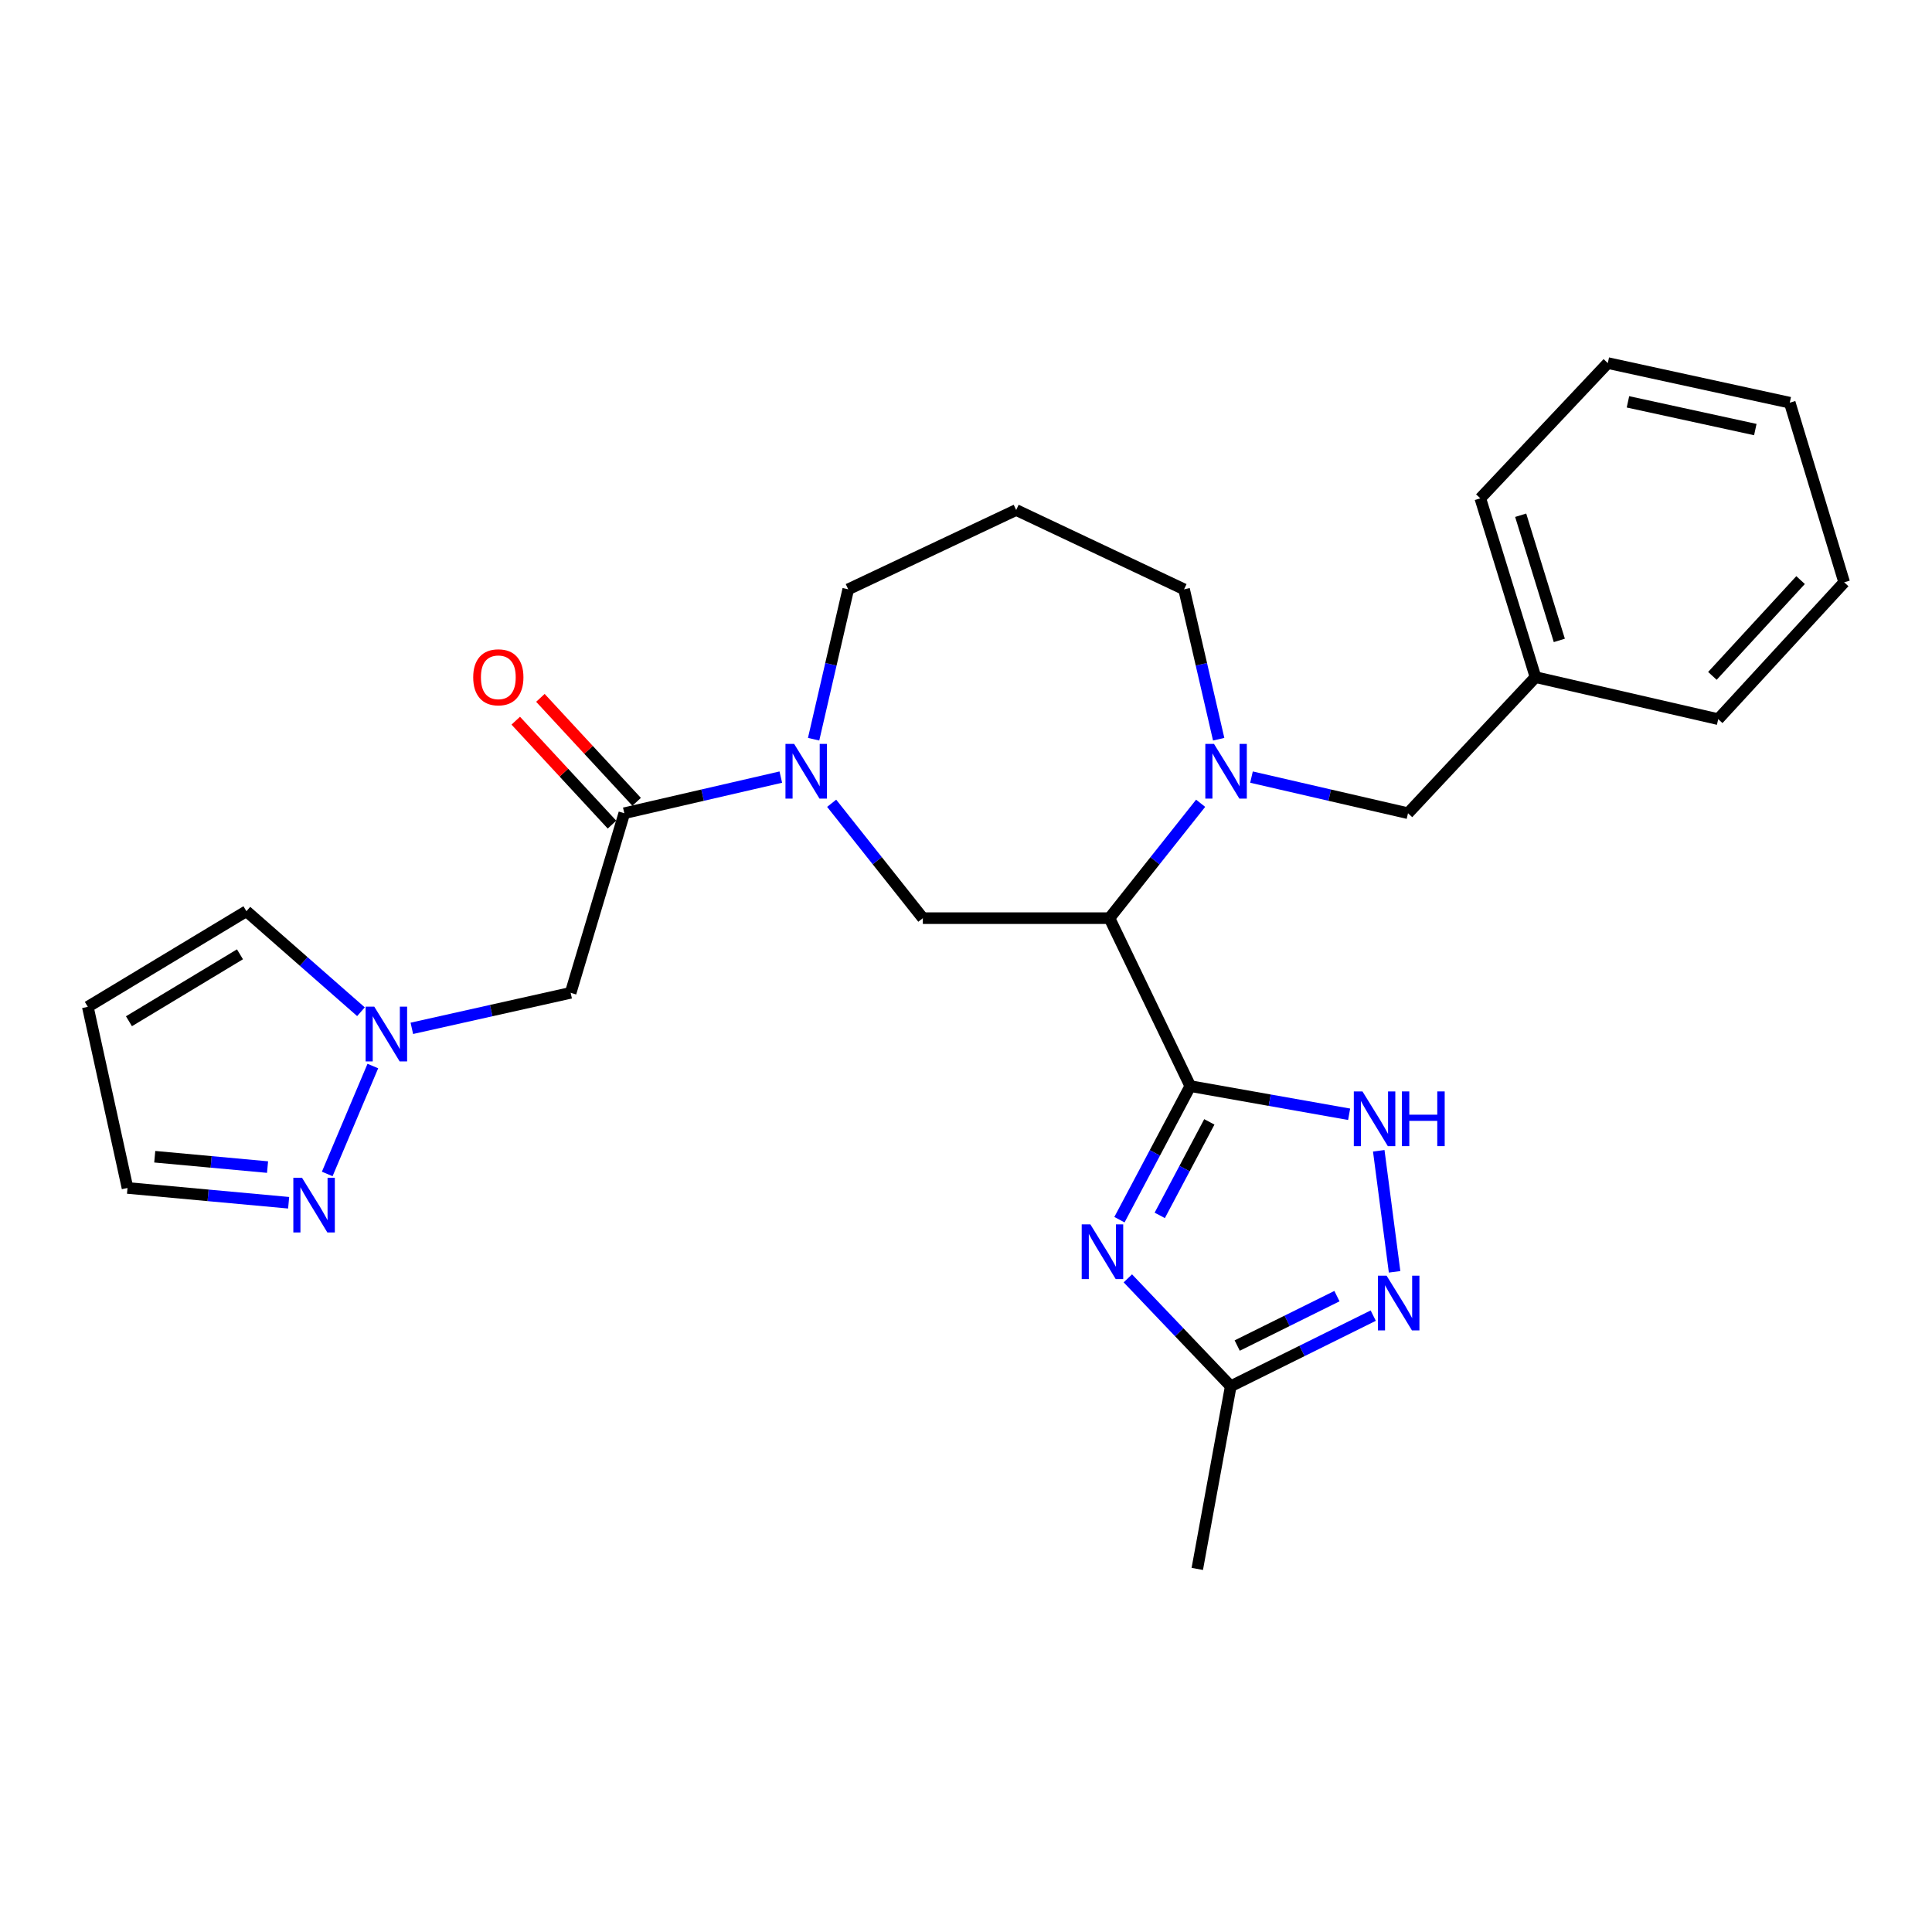 <?xml version='1.0' encoding='iso-8859-1'?>
<svg version='1.1' baseProfile='full'
              xmlns='http://www.w3.org/2000/svg'
                      xmlns:rdkit='http://www.rdkit.org/xml'
                      xmlns:xlink='http://www.w3.org/1999/xlink'
                  xml:space='preserve'
width='1000px' height='1000px' viewBox='0 0 1000 1000'>
<!-- END OF HEADER -->
<rect style='opacity:1.0;fill:#FFFFFF;stroke:none' width='1000' height='1000' x='0' y='0'> </rect>
<path class='bond-0' d='M 616.09,562.169 L 574.251,475.237' style='fill:none;fill-rule:evenodd;stroke:#000000;stroke-width:6px;stroke-linecap:butt;stroke-linejoin:miter;stroke-opacity:1' />
<path class='bond-1' d='M 616.09,562.169 L 597.757,596.738' style='fill:none;fill-rule:evenodd;stroke:#000000;stroke-width:6px;stroke-linecap:butt;stroke-linejoin:miter;stroke-opacity:1' />
<path class='bond-1' d='M 597.757,596.738 L 579.425,631.308' style='fill:none;fill-rule:evenodd;stroke:#0000FF;stroke-width:6px;stroke-linecap:butt;stroke-linejoin:miter;stroke-opacity:1' />
<path class='bond-1' d='M 625.948,580.684 L 613.116,604.883' style='fill:none;fill-rule:evenodd;stroke:#000000;stroke-width:6px;stroke-linecap:butt;stroke-linejoin:miter;stroke-opacity:1' />
<path class='bond-1' d='M 613.116,604.883 L 600.283,629.081' style='fill:none;fill-rule:evenodd;stroke:#0000FF;stroke-width:6px;stroke-linecap:butt;stroke-linejoin:miter;stroke-opacity:1' />
<path class='bond-3' d='M 616.09,562.169 L 657.2,569.458' style='fill:none;fill-rule:evenodd;stroke:#000000;stroke-width:6px;stroke-linecap:butt;stroke-linejoin:miter;stroke-opacity:1' />
<path class='bond-3' d='M 657.2,569.458 L 698.31,576.746' style='fill:none;fill-rule:evenodd;stroke:#0000FF;stroke-width:6px;stroke-linecap:butt;stroke-linejoin:miter;stroke-opacity:1' />
<path class='bond-2' d='M 574.251,475.237 L 597.849,445.507' style='fill:none;fill-rule:evenodd;stroke:#000000;stroke-width:6px;stroke-linecap:butt;stroke-linejoin:miter;stroke-opacity:1' />
<path class='bond-2' d='M 597.849,445.507 L 621.447,415.777' style='fill:none;fill-rule:evenodd;stroke:#0000FF;stroke-width:6px;stroke-linecap:butt;stroke-linejoin:miter;stroke-opacity:1' />
<path class='bond-7' d='M 574.251,475.237 L 477.661,475.237' style='fill:none;fill-rule:evenodd;stroke:#000000;stroke-width:6px;stroke-linecap:butt;stroke-linejoin:miter;stroke-opacity:1' />
<path class='bond-10' d='M 583.774,661.677 L 610.401,689.598' style='fill:none;fill-rule:evenodd;stroke:#0000FF;stroke-width:6px;stroke-linecap:butt;stroke-linejoin:miter;stroke-opacity:1' />
<path class='bond-10' d='M 610.401,689.598 L 637.028,717.518' style='fill:none;fill-rule:evenodd;stroke:#000000;stroke-width:6px;stroke-linecap:butt;stroke-linejoin:miter;stroke-opacity:1' />
<path class='bond-12' d='M 647.77,402.226 L 688.274,411.573' style='fill:none;fill-rule:evenodd;stroke:#0000FF;stroke-width:6px;stroke-linecap:butt;stroke-linejoin:miter;stroke-opacity:1' />
<path class='bond-12' d='M 688.274,411.573 L 728.779,420.92' style='fill:none;fill-rule:evenodd;stroke:#000000;stroke-width:6px;stroke-linecap:butt;stroke-linejoin:miter;stroke-opacity:1' />
<path class='bond-17' d='M 630.786,382.614 L 621.83,343.824' style='fill:none;fill-rule:evenodd;stroke:#0000FF;stroke-width:6px;stroke-linecap:butt;stroke-linejoin:miter;stroke-opacity:1' />
<path class='bond-17' d='M 621.83,343.824 L 612.873,305.033' style='fill:none;fill-rule:evenodd;stroke:#000000;stroke-width:6px;stroke-linecap:butt;stroke-linejoin:miter;stroke-opacity:1' />
<path class='bond-6' d='M 713.64,595.644 L 721.838,658.297' style='fill:none;fill-rule:evenodd;stroke:#0000FF;stroke-width:6px;stroke-linecap:butt;stroke-linejoin:miter;stroke-opacity:1' />
<path class='bond-4' d='M 430.464,415.777 L 454.063,445.507' style='fill:none;fill-rule:evenodd;stroke:#0000FF;stroke-width:6px;stroke-linecap:butt;stroke-linejoin:miter;stroke-opacity:1' />
<path class='bond-4' d='M 454.063,445.507 L 477.661,475.237' style='fill:none;fill-rule:evenodd;stroke:#000000;stroke-width:6px;stroke-linecap:butt;stroke-linejoin:miter;stroke-opacity:1' />
<path class='bond-5' d='M 404.143,402.226 L 363.642,411.573' style='fill:none;fill-rule:evenodd;stroke:#0000FF;stroke-width:6px;stroke-linecap:butt;stroke-linejoin:miter;stroke-opacity:1' />
<path class='bond-5' d='M 363.642,411.573 L 323.142,420.92' style='fill:none;fill-rule:evenodd;stroke:#000000;stroke-width:6px;stroke-linecap:butt;stroke-linejoin:miter;stroke-opacity:1' />
<path class='bond-19' d='M 421.126,382.614 L 430.082,343.824' style='fill:none;fill-rule:evenodd;stroke:#0000FF;stroke-width:6px;stroke-linecap:butt;stroke-linejoin:miter;stroke-opacity:1' />
<path class='bond-19' d='M 430.082,343.824 L 439.039,305.033' style='fill:none;fill-rule:evenodd;stroke:#000000;stroke-width:6px;stroke-linecap:butt;stroke-linejoin:miter;stroke-opacity:1' />
<path class='bond-9' d='M 323.142,420.92 L 295.366,513.888' style='fill:none;fill-rule:evenodd;stroke:#000000;stroke-width:6px;stroke-linecap:butt;stroke-linejoin:miter;stroke-opacity:1' />
<path class='bond-15' d='M 329.521,415.015 L 304.615,388.114' style='fill:none;fill-rule:evenodd;stroke:#000000;stroke-width:6px;stroke-linecap:butt;stroke-linejoin:miter;stroke-opacity:1' />
<path class='bond-15' d='M 304.615,388.114 L 279.709,361.212' style='fill:none;fill-rule:evenodd;stroke:#FF0000;stroke-width:6px;stroke-linecap:butt;stroke-linejoin:miter;stroke-opacity:1' />
<path class='bond-15' d='M 316.764,426.825 L 291.858,399.924' style='fill:none;fill-rule:evenodd;stroke:#000000;stroke-width:6px;stroke-linecap:butt;stroke-linejoin:miter;stroke-opacity:1' />
<path class='bond-15' d='M 291.858,399.924 L 266.953,373.023' style='fill:none;fill-rule:evenodd;stroke:#FF0000;stroke-width:6px;stroke-linecap:butt;stroke-linejoin:miter;stroke-opacity:1' />
<path class='bond-27' d='M 710.785,680.967 L 673.907,699.243' style='fill:none;fill-rule:evenodd;stroke:#0000FF;stroke-width:6px;stroke-linecap:butt;stroke-linejoin:miter;stroke-opacity:1' />
<path class='bond-27' d='M 673.907,699.243 L 637.028,717.518' style='fill:none;fill-rule:evenodd;stroke:#000000;stroke-width:6px;stroke-linecap:butt;stroke-linejoin:miter;stroke-opacity:1' />
<path class='bond-27' d='M 692.002,670.873 L 666.187,683.666' style='fill:none;fill-rule:evenodd;stroke:#0000FF;stroke-width:6px;stroke-linecap:butt;stroke-linejoin:miter;stroke-opacity:1' />
<path class='bond-27' d='M 666.187,683.666 L 640.373,696.459' style='fill:none;fill-rule:evenodd;stroke:#000000;stroke-width:6px;stroke-linecap:butt;stroke-linejoin:miter;stroke-opacity:1' />
<path class='bond-8' d='M 213.166,532.266 L 254.266,523.077' style='fill:none;fill-rule:evenodd;stroke:#0000FF;stroke-width:6px;stroke-linecap:butt;stroke-linejoin:miter;stroke-opacity:1' />
<path class='bond-8' d='M 254.266,523.077 L 295.366,513.888' style='fill:none;fill-rule:evenodd;stroke:#000000;stroke-width:6px;stroke-linecap:butt;stroke-linejoin:miter;stroke-opacity:1' />
<path class='bond-11' d='M 192.983,551.776 L 169.377,607.635' style='fill:none;fill-rule:evenodd;stroke:#0000FF;stroke-width:6px;stroke-linecap:butt;stroke-linejoin:miter;stroke-opacity:1' />
<path class='bond-14' d='M 186.833,523.671 L 157.191,497.653' style='fill:none;fill-rule:evenodd;stroke:#0000FF;stroke-width:6px;stroke-linecap:butt;stroke-linejoin:miter;stroke-opacity:1' />
<path class='bond-14' d='M 157.191,497.653 L 127.548,471.634' style='fill:none;fill-rule:evenodd;stroke:#000000;stroke-width:6px;stroke-linecap:butt;stroke-linejoin:miter;stroke-opacity:1' />
<path class='bond-21' d='M 637.028,717.518 L 619.711,812.07' style='fill:none;fill-rule:evenodd;stroke:#000000;stroke-width:6px;stroke-linecap:butt;stroke-linejoin:miter;stroke-opacity:1' />
<path class='bond-16' d='M 149.403,622.54 L 107.7,618.711' style='fill:none;fill-rule:evenodd;stroke:#0000FF;stroke-width:6px;stroke-linecap:butt;stroke-linejoin:miter;stroke-opacity:1' />
<path class='bond-16' d='M 107.7,618.711 L 65.997,614.882' style='fill:none;fill-rule:evenodd;stroke:#000000;stroke-width:6px;stroke-linecap:butt;stroke-linejoin:miter;stroke-opacity:1' />
<path class='bond-16' d='M 138.482,604.079 L 109.29,601.399' style='fill:none;fill-rule:evenodd;stroke:#0000FF;stroke-width:6px;stroke-linecap:butt;stroke-linejoin:miter;stroke-opacity:1' />
<path class='bond-16' d='M 109.29,601.399 L 80.097,598.719' style='fill:none;fill-rule:evenodd;stroke:#000000;stroke-width:6px;stroke-linecap:butt;stroke-linejoin:miter;stroke-opacity:1' />
<path class='bond-20' d='M 728.779,420.92 L 794.773,350.484' style='fill:none;fill-rule:evenodd;stroke:#000000;stroke-width:6px;stroke-linecap:butt;stroke-linejoin:miter;stroke-opacity:1' />
<path class='bond-13' d='M 45.455,521.132 L 127.548,471.634' style='fill:none;fill-rule:evenodd;stroke:#000000;stroke-width:6px;stroke-linecap:butt;stroke-linejoin:miter;stroke-opacity:1' />
<path class='bond-13' d='M 66.745,528.595 L 124.21,493.947' style='fill:none;fill-rule:evenodd;stroke:#000000;stroke-width:6px;stroke-linecap:butt;stroke-linejoin:miter;stroke-opacity:1' />
<path class='bond-30' d='M 45.455,521.132 L 65.997,614.882' style='fill:none;fill-rule:evenodd;stroke:#000000;stroke-width:6px;stroke-linecap:butt;stroke-linejoin:miter;stroke-opacity:1' />
<path class='bond-18' d='M 612.873,305.033 L 525.97,263.977' style='fill:none;fill-rule:evenodd;stroke:#000000;stroke-width:6px;stroke-linecap:butt;stroke-linejoin:miter;stroke-opacity:1' />
<path class='bond-28' d='M 525.97,263.977 L 439.039,305.033' style='fill:none;fill-rule:evenodd;stroke:#000000;stroke-width:6px;stroke-linecap:butt;stroke-linejoin:miter;stroke-opacity:1' />
<path class='bond-22' d='M 794.773,350.484 L 766.204,257.931' style='fill:none;fill-rule:evenodd;stroke:#000000;stroke-width:6px;stroke-linecap:butt;stroke-linejoin:miter;stroke-opacity:1' />
<path class='bond-22' d='M 807.099,331.474 L 787.101,266.687' style='fill:none;fill-rule:evenodd;stroke:#000000;stroke-width:6px;stroke-linecap:butt;stroke-linejoin:miter;stroke-opacity:1' />
<path class='bond-23' d='M 794.773,350.484 L 889.344,372.234' style='fill:none;fill-rule:evenodd;stroke:#000000;stroke-width:6px;stroke-linecap:butt;stroke-linejoin:miter;stroke-opacity:1' />
<path class='bond-25' d='M 766.204,257.931 L 832.198,187.93' style='fill:none;fill-rule:evenodd;stroke:#000000;stroke-width:6px;stroke-linecap:butt;stroke-linejoin:miter;stroke-opacity:1' />
<path class='bond-24' d='M 889.344,372.234 L 954.545,301.402' style='fill:none;fill-rule:evenodd;stroke:#000000;stroke-width:6px;stroke-linecap:butt;stroke-linejoin:miter;stroke-opacity:1' />
<path class='bond-24' d='M 886.334,349.835 L 931.975,300.253' style='fill:none;fill-rule:evenodd;stroke:#000000;stroke-width:6px;stroke-linecap:butt;stroke-linejoin:miter;stroke-opacity:1' />
<path class='bond-26' d='M 954.545,301.402 L 926.373,208.434' style='fill:none;fill-rule:evenodd;stroke:#000000;stroke-width:6px;stroke-linecap:butt;stroke-linejoin:miter;stroke-opacity:1' />
<path class='bond-29' d='M 832.198,187.93 L 926.373,208.434' style='fill:none;fill-rule:evenodd;stroke:#000000;stroke-width:6px;stroke-linecap:butt;stroke-linejoin:miter;stroke-opacity:1' />
<path class='bond-29' d='M 842.626,207.992 L 908.548,222.345' style='fill:none;fill-rule:evenodd;stroke:#000000;stroke-width:6px;stroke-linecap:butt;stroke-linejoin:miter;stroke-opacity:1' />
<path  class='atom-2' d='M 564.369 633.733
L 573.649 648.733
Q 574.569 650.213, 576.049 652.893
Q 577.529 655.573, 577.609 655.733
L 577.609 633.733
L 581.369 633.733
L 581.369 662.053
L 577.489 662.053
L 567.529 645.653
Q 566.369 643.733, 565.129 641.533
Q 563.929 639.333, 563.569 638.653
L 563.569 662.053
L 559.889 662.053
L 559.889 633.733
L 564.369 633.733
' fill='#0000FF'/>
<path  class='atom-3' d='M 628.354 385.029
L 637.634 400.029
Q 638.554 401.509, 640.034 404.189
Q 641.514 406.869, 641.594 407.029
L 641.594 385.029
L 645.354 385.029
L 645.354 413.349
L 641.474 413.349
L 631.514 396.949
Q 630.354 395.029, 629.114 392.829
Q 627.914 390.629, 627.554 389.949
L 627.554 413.349
L 623.874 413.349
L 623.874 385.029
L 628.354 385.029
' fill='#0000FF'/>
<path  class='atom-4' d='M 705.212 564.92
L 714.492 579.92
Q 715.412 581.4, 716.892 584.08
Q 718.372 586.76, 718.452 586.92
L 718.452 564.92
L 722.212 564.92
L 722.212 593.24
L 718.332 593.24
L 708.372 576.84
Q 707.212 574.92, 705.972 572.72
Q 704.772 570.52, 704.412 569.84
L 704.412 593.24
L 700.732 593.24
L 700.732 564.92
L 705.212 564.92
' fill='#0000FF'/>
<path  class='atom-4' d='M 725.612 564.92
L 729.452 564.92
L 729.452 576.96
L 743.932 576.96
L 743.932 564.92
L 747.772 564.92
L 747.772 593.24
L 743.932 593.24
L 743.932 580.16
L 729.452 580.16
L 729.452 593.24
L 725.612 593.24
L 725.612 564.92
' fill='#0000FF'/>
<path  class='atom-5' d='M 411.038 385.029
L 420.318 400.029
Q 421.238 401.509, 422.718 404.189
Q 424.198 406.869, 424.278 407.029
L 424.278 385.029
L 428.038 385.029
L 428.038 413.349
L 424.158 413.349
L 414.198 396.949
Q 413.038 395.029, 411.798 392.829
Q 410.598 390.629, 410.238 389.949
L 410.238 413.349
L 406.558 413.349
L 406.558 385.029
L 411.038 385.029
' fill='#0000FF'/>
<path  class='atom-7' d='M 717.69 660.283
L 726.97 675.283
Q 727.89 676.763, 729.37 679.443
Q 730.85 682.123, 730.93 682.283
L 730.93 660.283
L 734.69 660.283
L 734.69 688.603
L 730.81 688.603
L 720.85 672.203
Q 719.69 670.283, 718.45 668.083
Q 717.25 665.883, 716.89 665.203
L 716.89 688.603
L 713.21 688.603
L 713.21 660.283
L 717.69 660.283
' fill='#0000FF'/>
<path  class='atom-9' d='M 193.723 521.053
L 203.003 536.053
Q 203.923 537.533, 205.403 540.213
Q 206.883 542.893, 206.963 543.053
L 206.963 521.053
L 210.723 521.053
L 210.723 549.373
L 206.843 549.373
L 196.883 532.973
Q 195.723 531.053, 194.483 528.853
Q 193.283 526.653, 192.923 525.973
L 192.923 549.373
L 189.243 549.373
L 189.243 521.053
L 193.723 521.053
' fill='#0000FF'/>
<path  class='atom-12' d='M 156.308 609.588
L 165.588 624.588
Q 166.508 626.068, 167.988 628.748
Q 169.468 631.428, 169.548 631.588
L 169.548 609.588
L 173.308 609.588
L 173.308 637.908
L 169.428 637.908
L 159.468 621.508
Q 158.308 619.588, 157.068 617.388
Q 155.868 615.188, 155.508 614.508
L 155.508 637.908
L 151.828 637.908
L 151.828 609.588
L 156.308 609.588
' fill='#0000FF'/>
<path  class='atom-16' d='M 244.931 350.564
Q 244.931 343.764, 248.291 339.964
Q 251.651 336.164, 257.931 336.164
Q 264.211 336.164, 267.571 339.964
Q 270.931 343.764, 270.931 350.564
Q 270.931 357.444, 267.531 361.364
Q 264.131 365.244, 257.931 365.244
Q 251.691 365.244, 248.291 361.364
Q 244.931 357.484, 244.931 350.564
M 257.931 362.044
Q 262.251 362.044, 264.571 359.164
Q 266.931 356.244, 266.931 350.564
Q 266.931 345.004, 264.571 342.204
Q 262.251 339.364, 257.931 339.364
Q 253.611 339.364, 251.251 342.164
Q 248.931 344.964, 248.931 350.564
Q 248.931 356.284, 251.251 359.164
Q 253.611 362.044, 257.931 362.044
' fill='#FF0000'/>
</svg>
